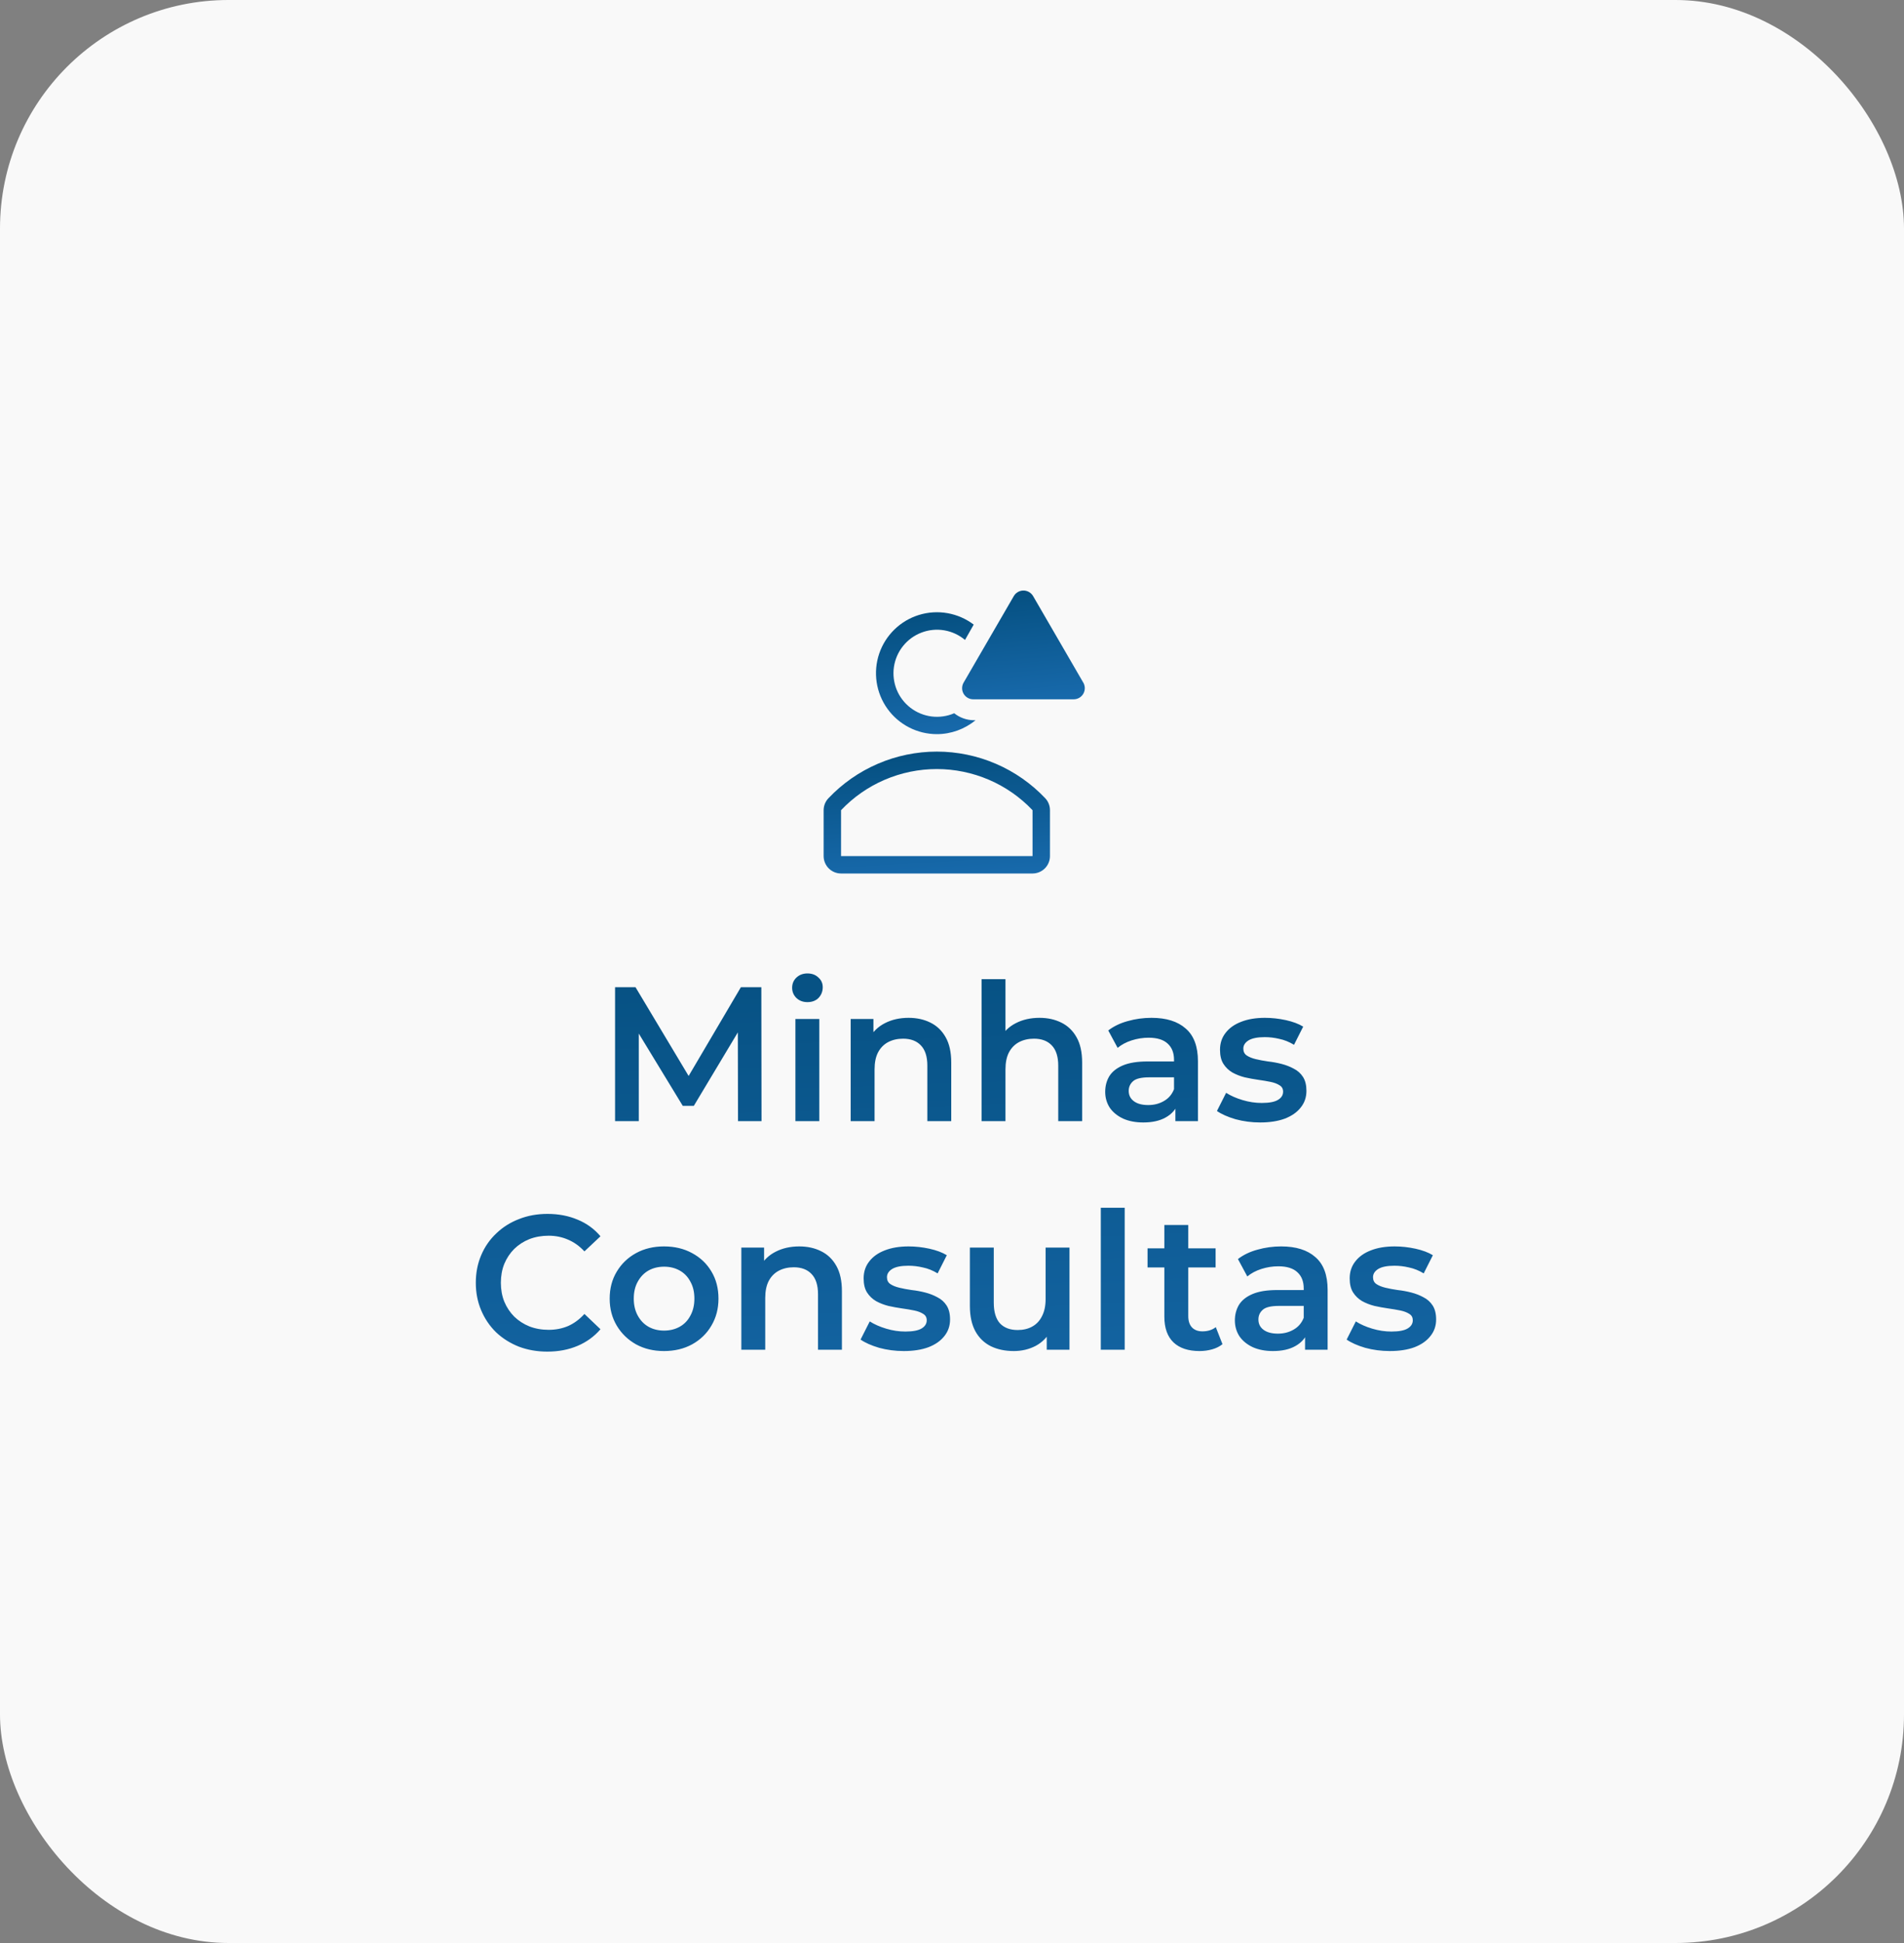 <svg width="100" height="102" viewBox="0 0 100 102" fill="none" xmlns="http://www.w3.org/2000/svg">
<rect x="0" y="0" width="100" height="102" fill="#808080" stroke="none"/>
<rect width="100" height="102" rx="12" fill="url(#paint0_linear_82_1650)"/>
<path d="M54.902 41.91C54.169 41.135 53.286 40.518 52.306 40.096C51.326 39.674 50.27 39.456 49.204 39.456C48.137 39.456 47.081 39.674 46.102 40.096C45.122 40.518 44.238 41.135 43.505 41.91C43.346 42.08 43.258 42.304 43.258 42.536V44.941C43.258 45.183 43.355 45.416 43.526 45.587C43.698 45.759 43.93 45.855 44.173 45.855H54.23C54.473 45.855 54.705 45.759 54.877 45.587C55.048 45.416 55.145 45.183 55.145 44.941V42.536C55.146 42.304 55.06 42.08 54.902 41.91ZM54.23 44.941H44.173V42.532C44.821 41.849 45.6 41.306 46.465 40.935C47.33 40.564 48.261 40.372 49.202 40.372C50.142 40.372 51.073 40.564 51.938 40.935C52.802 41.306 53.582 41.849 54.23 42.532V44.941Z" fill="url(#paint1_linear_82_1650)"/>
<path d="M49.202 38.54C49.944 38.54 50.663 38.281 51.236 37.809H51.135C50.764 37.803 50.406 37.674 50.116 37.443C49.742 37.604 49.332 37.662 48.928 37.612C48.525 37.561 48.142 37.404 47.819 37.156C47.496 36.908 47.246 36.579 47.093 36.202C46.941 35.824 46.891 35.413 46.95 35.011C47.01 34.608 47.175 34.229 47.43 33.912C47.685 33.594 48.02 33.351 48.401 33.207C48.781 33.062 49.193 33.022 49.594 33.09C49.995 33.158 50.371 33.332 50.683 33.594L51.14 32.789C50.735 32.483 50.264 32.277 49.764 32.189C49.264 32.101 48.751 32.133 48.266 32.282C47.781 32.431 47.338 32.694 46.975 33.048C46.611 33.402 46.337 33.837 46.175 34.318C46.013 34.799 45.968 35.312 46.043 35.813C46.118 36.315 46.311 36.792 46.607 37.205C46.902 37.617 47.292 37.953 47.743 38.185C48.194 38.418 48.694 38.539 49.202 38.54Z" fill="url(#paint2_linear_82_1650)"/>
<path d="M53.247 31.29L50.632 35.797C50.572 35.887 50.537 35.991 50.532 36.099C50.526 36.207 50.551 36.314 50.603 36.409C50.655 36.504 50.733 36.582 50.827 36.636C50.92 36.689 51.027 36.715 51.135 36.712H56.37C56.478 36.715 56.585 36.689 56.679 36.636C56.773 36.582 56.85 36.504 56.902 36.409C56.954 36.314 56.979 36.207 56.974 36.099C56.968 35.991 56.934 35.887 56.873 35.797L54.258 31.29C54.206 31.202 54.132 31.128 54.044 31.078C53.955 31.027 53.855 31 53.753 31C53.65 31 53.55 31.027 53.461 31.078C53.373 31.128 53.299 31.202 53.247 31.29Z" fill="url(#paint3_linear_82_1650)"/>
<path d="M32.304 58.855V51.825H33.378L36.451 56.957H35.889L38.912 51.825H39.986L39.996 58.855H38.761L38.751 53.763H39.012L36.441 58.052H35.859L33.248 53.763H33.549V58.855H32.304ZM41.775 58.855V53.492H43.03V58.855H41.775ZM42.407 52.608C42.173 52.608 41.979 52.535 41.825 52.388C41.678 52.24 41.604 52.063 41.604 51.855C41.604 51.641 41.678 51.464 41.825 51.323C41.979 51.176 42.173 51.102 42.407 51.102C42.642 51.102 42.833 51.172 42.98 51.313C43.134 51.447 43.211 51.617 43.211 51.825C43.211 52.046 43.137 52.233 42.99 52.388C42.843 52.535 42.649 52.608 42.407 52.608ZM47.721 53.432C48.149 53.432 48.531 53.516 48.866 53.683C49.207 53.85 49.475 54.108 49.669 54.456C49.863 54.798 49.96 55.24 49.96 55.782V58.855H48.705V55.943C48.705 55.467 48.591 55.112 48.364 54.878C48.143 54.644 47.831 54.527 47.429 54.527C47.135 54.527 46.874 54.587 46.646 54.707C46.419 54.828 46.241 55.009 46.114 55.25C45.993 55.484 45.933 55.782 45.933 56.143V58.855H44.678V53.492H45.873V54.938L45.662 54.496C45.849 54.155 46.121 53.894 46.475 53.713C46.837 53.526 47.252 53.432 47.721 53.432ZM54.596 53.432C55.024 53.432 55.406 53.516 55.741 53.683C56.082 53.85 56.35 54.108 56.544 54.456C56.738 54.798 56.835 55.24 56.835 55.782V58.855H55.58V55.943C55.58 55.467 55.466 55.112 55.239 54.878C55.017 54.644 54.706 54.527 54.304 54.527C54.01 54.527 53.749 54.587 53.521 54.707C53.294 54.828 53.116 55.009 52.989 55.25C52.868 55.484 52.808 55.782 52.808 56.143V58.855H51.553V51.403H52.808V54.938L52.537 54.496C52.724 54.155 52.996 53.894 53.35 53.713C53.712 53.526 54.127 53.432 54.596 53.432ZM61.732 58.855V57.77L61.661 57.539V55.641C61.661 55.273 61.551 54.989 61.33 54.788C61.109 54.58 60.774 54.476 60.326 54.476C60.025 54.476 59.727 54.523 59.432 54.617C59.144 54.711 58.9 54.841 58.699 55.009L58.207 54.095C58.495 53.874 58.836 53.71 59.231 53.603C59.633 53.489 60.048 53.432 60.477 53.432C61.253 53.432 61.852 53.619 62.274 53.994C62.703 54.362 62.917 54.935 62.917 55.712V58.855H61.732ZM60.045 58.925C59.643 58.925 59.291 58.858 58.99 58.724C58.689 58.584 58.455 58.393 58.287 58.152C58.127 57.904 58.046 57.626 58.046 57.318C58.046 57.017 58.116 56.746 58.257 56.505C58.404 56.264 58.642 56.073 58.97 55.932C59.298 55.792 59.733 55.722 60.276 55.722H61.832V56.555H60.366C59.938 56.555 59.65 56.626 59.502 56.766C59.355 56.9 59.281 57.067 59.281 57.268C59.281 57.496 59.372 57.677 59.553 57.81C59.733 57.944 59.984 58.011 60.306 58.011C60.614 58.011 60.888 57.941 61.129 57.8C61.377 57.66 61.554 57.452 61.661 57.178L61.872 57.931C61.752 58.246 61.534 58.49 61.22 58.664C60.912 58.838 60.52 58.925 60.045 58.925ZM66.185 58.925C65.736 58.925 65.305 58.868 64.889 58.755C64.481 58.634 64.156 58.49 63.915 58.323L64.397 57.369C64.638 57.523 64.926 57.65 65.261 57.75C65.596 57.851 65.931 57.901 66.265 57.901C66.66 57.901 66.945 57.847 67.119 57.74C67.3 57.633 67.39 57.489 67.39 57.308C67.39 57.161 67.33 57.051 67.209 56.977C67.089 56.897 66.931 56.836 66.737 56.796C66.543 56.756 66.326 56.719 66.085 56.686C65.85 56.652 65.612 56.609 65.371 56.555C65.137 56.495 64.923 56.411 64.729 56.304C64.535 56.19 64.377 56.04 64.257 55.852C64.136 55.665 64.076 55.417 64.076 55.109C64.076 54.768 64.173 54.473 64.367 54.225C64.561 53.971 64.833 53.777 65.181 53.643C65.535 53.502 65.954 53.432 66.436 53.432C66.798 53.432 67.162 53.472 67.531 53.552C67.899 53.633 68.204 53.747 68.445 53.894L67.963 54.848C67.708 54.694 67.45 54.59 67.189 54.537C66.935 54.476 66.68 54.446 66.426 54.446C66.044 54.446 65.76 54.503 65.572 54.617C65.392 54.731 65.301 54.875 65.301 55.049C65.301 55.209 65.362 55.33 65.482 55.41C65.603 55.491 65.76 55.554 65.954 55.601C66.148 55.648 66.362 55.688 66.597 55.722C66.838 55.748 67.075 55.792 67.31 55.852C67.544 55.913 67.758 55.996 67.953 56.103C68.153 56.204 68.314 56.348 68.435 56.535C68.555 56.723 68.615 56.967 68.615 57.268C68.615 57.603 68.515 57.894 68.314 58.142C68.12 58.39 67.842 58.584 67.481 58.724C67.119 58.858 66.687 58.925 66.185 58.925ZM28.746 70.955C28.211 70.955 27.712 70.868 27.25 70.694C26.795 70.513 26.396 70.263 26.055 69.941C25.72 69.613 25.459 69.228 25.272 68.786C25.084 68.344 24.99 67.862 24.99 67.34C24.99 66.818 25.084 66.336 25.272 65.894C25.459 65.452 25.724 65.07 26.065 64.749C26.406 64.421 26.805 64.17 27.26 63.996C27.715 63.815 28.214 63.725 28.756 63.725C29.332 63.725 29.858 63.825 30.333 64.026C30.808 64.22 31.21 64.511 31.538 64.9L30.695 65.693C30.44 65.418 30.156 65.214 29.841 65.08C29.526 64.94 29.185 64.87 28.817 64.87C28.448 64.87 28.11 64.93 27.802 65.05C27.501 65.171 27.237 65.341 27.009 65.562C26.788 65.783 26.614 66.044 26.487 66.346C26.366 66.647 26.306 66.978 26.306 67.34C26.306 67.702 26.366 68.033 26.487 68.334C26.614 68.635 26.788 68.897 27.009 69.118C27.237 69.338 27.501 69.509 27.802 69.63C28.11 69.75 28.448 69.811 28.817 69.811C29.185 69.811 29.526 69.744 29.841 69.61C30.156 69.469 30.44 69.258 30.695 68.977L31.538 69.78C31.21 70.162 30.808 70.453 30.333 70.654C29.858 70.855 29.329 70.955 28.746 70.955ZM34.873 70.925C34.324 70.925 33.835 70.808 33.407 70.574C32.978 70.333 32.64 70.005 32.392 69.59C32.145 69.174 32.021 68.703 32.021 68.174C32.021 67.638 32.145 67.166 32.392 66.757C32.64 66.342 32.978 66.018 33.407 65.783C33.835 65.549 34.324 65.432 34.873 65.432C35.429 65.432 35.921 65.549 36.349 65.783C36.785 66.018 37.123 66.339 37.364 66.748C37.611 67.156 37.735 67.631 37.735 68.174C37.735 68.703 37.611 69.174 37.364 69.59C37.123 70.005 36.785 70.333 36.349 70.574C35.921 70.808 35.429 70.925 34.873 70.925ZM34.873 69.851C35.181 69.851 35.456 69.784 35.697 69.65C35.938 69.516 36.125 69.322 36.259 69.067C36.4 68.813 36.47 68.515 36.47 68.174C36.47 67.825 36.4 67.528 36.259 67.28C36.125 67.025 35.938 66.831 35.697 66.697C35.456 66.563 35.184 66.496 34.883 66.496C34.575 66.496 34.301 66.563 34.06 66.697C33.825 66.831 33.638 67.025 33.497 67.28C33.357 67.528 33.286 67.825 33.286 68.174C33.286 68.515 33.357 68.813 33.497 69.067C33.638 69.322 33.825 69.516 34.06 69.65C34.301 69.784 34.572 69.851 34.873 69.851ZM41.979 65.432C42.407 65.432 42.789 65.516 43.123 65.683C43.465 65.85 43.733 66.108 43.927 66.456C44.121 66.798 44.218 67.24 44.218 67.782V70.855H42.963V67.943C42.963 67.467 42.849 67.112 42.621 66.878C42.4 66.644 42.089 66.527 41.687 66.527C41.393 66.527 41.132 66.587 40.904 66.707C40.676 66.828 40.499 67.009 40.372 67.25C40.251 67.484 40.191 67.782 40.191 68.143V70.855H38.936V65.492H40.131V66.938L39.92 66.496C40.107 66.155 40.378 65.894 40.733 65.713C41.095 65.526 41.51 65.432 41.979 65.432ZM47.468 70.925C47.019 70.925 46.587 70.868 46.172 70.755C45.764 70.634 45.439 70.49 45.198 70.323L45.68 69.369C45.921 69.523 46.209 69.65 46.544 69.75C46.879 69.851 47.213 69.901 47.548 69.901C47.943 69.901 48.227 69.847 48.402 69.74C48.582 69.633 48.673 69.489 48.673 69.308C48.673 69.161 48.612 69.051 48.492 68.977C48.371 68.897 48.214 68.836 48.02 68.796C47.826 68.756 47.608 68.719 47.367 68.686C47.133 68.652 46.895 68.609 46.654 68.555C46.42 68.495 46.206 68.411 46.011 68.304C45.817 68.19 45.66 68.04 45.539 67.852C45.419 67.665 45.359 67.417 45.359 67.109C45.359 66.768 45.456 66.473 45.65 66.225C45.844 65.971 46.115 65.777 46.463 65.643C46.818 65.502 47.237 65.432 47.719 65.432C48.08 65.432 48.445 65.472 48.813 65.552C49.182 65.633 49.486 65.747 49.727 65.894L49.245 66.848C48.991 66.694 48.733 66.59 48.472 66.537C48.218 66.476 47.963 66.446 47.709 66.446C47.327 66.446 47.042 66.503 46.855 66.617C46.674 66.731 46.584 66.875 46.584 67.049C46.584 67.21 46.644 67.33 46.765 67.41C46.885 67.491 47.042 67.554 47.237 67.601C47.431 67.648 47.645 67.688 47.879 67.722C48.12 67.748 48.358 67.792 48.592 67.852C48.827 67.912 49.041 67.996 49.235 68.103C49.436 68.204 49.597 68.348 49.717 68.535C49.838 68.723 49.898 68.967 49.898 69.268C49.898 69.603 49.797 69.894 49.597 70.142C49.403 70.39 49.125 70.584 48.763 70.724C48.402 70.858 47.97 70.925 47.468 70.925ZM53.249 70.925C52.793 70.925 52.392 70.842 52.044 70.674C51.695 70.5 51.424 70.239 51.23 69.891C51.036 69.536 50.939 69.091 50.939 68.555V65.492H52.194V68.385C52.194 68.867 52.301 69.228 52.516 69.469C52.736 69.703 53.048 69.821 53.45 69.821C53.744 69.821 53.999 69.76 54.213 69.64C54.434 69.519 54.605 69.338 54.725 69.097C54.852 68.856 54.916 68.558 54.916 68.204V65.492H56.171V70.855H54.976V69.409L55.187 69.851C55.006 70.199 54.742 70.467 54.394 70.654C54.045 70.835 53.664 70.925 53.249 70.925ZM57.815 70.855V63.403H59.07V70.855H57.815ZM63.001 70.925C62.412 70.925 61.957 70.775 61.635 70.473C61.314 70.165 61.153 69.713 61.153 69.118V64.307H62.409V69.088C62.409 69.342 62.472 69.539 62.599 69.68C62.733 69.821 62.917 69.891 63.152 69.891C63.433 69.891 63.667 69.817 63.855 69.67L64.206 70.564C64.059 70.684 63.878 70.775 63.664 70.835C63.45 70.895 63.229 70.925 63.001 70.925ZM60.27 66.537V65.532H63.845V66.537H60.27ZM68.543 70.855V69.77L68.473 69.539V67.641C68.473 67.273 68.362 66.989 68.141 66.788C67.92 66.58 67.586 66.476 67.137 66.476C66.836 66.476 66.538 66.523 66.243 66.617C65.955 66.711 65.711 66.841 65.51 67.009L65.018 66.095C65.306 65.874 65.647 65.71 66.042 65.603C66.444 65.489 66.859 65.432 67.288 65.432C68.064 65.432 68.663 65.619 69.085 65.994C69.514 66.362 69.728 66.935 69.728 67.712V70.855H68.543ZM66.856 70.925C66.454 70.925 66.103 70.858 65.801 70.724C65.5 70.584 65.266 70.393 65.098 70.152C64.938 69.904 64.857 69.626 64.857 69.318C64.857 69.017 64.928 68.746 65.068 68.505C65.216 68.264 65.453 68.073 65.781 67.933C66.109 67.792 66.544 67.722 67.087 67.722H68.644V68.555H67.177C66.749 68.555 66.461 68.626 66.314 68.766C66.166 68.9 66.093 69.067 66.093 69.268C66.093 69.496 66.183 69.677 66.364 69.811C66.544 69.944 66.796 70.011 67.117 70.011C67.425 70.011 67.699 69.941 67.941 69.8C68.188 69.66 68.366 69.452 68.473 69.178L68.684 69.931C68.563 70.246 68.346 70.49 68.031 70.664C67.723 70.838 67.331 70.925 66.856 70.925ZM72.996 70.925C72.548 70.925 72.116 70.868 71.701 70.755C71.292 70.634 70.968 70.49 70.727 70.323L71.209 69.369C71.45 69.523 71.737 69.65 72.072 69.75C72.407 69.851 72.742 69.901 73.076 69.901C73.472 69.901 73.756 69.847 73.93 69.74C74.111 69.633 74.201 69.489 74.201 69.308C74.201 69.161 74.141 69.051 74.021 68.977C73.9 68.897 73.743 68.836 73.549 68.796C73.354 68.756 73.137 68.719 72.896 68.686C72.661 68.652 72.424 68.609 72.183 68.555C71.948 68.495 71.734 68.411 71.54 68.304C71.346 68.19 71.189 68.04 71.068 67.852C70.948 67.665 70.887 67.417 70.887 67.109C70.887 66.768 70.984 66.473 71.178 66.225C71.373 65.971 71.644 65.777 71.992 65.643C72.347 65.502 72.765 65.432 73.247 65.432C73.609 65.432 73.974 65.472 74.342 65.552C74.71 65.633 75.015 65.747 75.256 65.894L74.774 66.848C74.519 66.694 74.262 66.59 74.001 66.537C73.746 66.476 73.492 66.446 73.237 66.446C72.856 66.446 72.571 66.503 72.384 66.617C72.203 66.731 72.112 66.875 72.112 67.049C72.112 67.21 72.173 67.33 72.293 67.41C72.414 67.491 72.571 67.554 72.765 67.601C72.959 67.648 73.174 67.688 73.408 67.722C73.649 67.748 73.887 67.792 74.121 67.852C74.355 67.912 74.57 67.996 74.764 68.103C74.965 68.204 75.125 68.348 75.246 68.535C75.366 68.723 75.427 68.967 75.427 69.268C75.427 69.603 75.326 69.894 75.125 70.142C74.931 70.39 74.653 70.584 74.292 70.724C73.93 70.858 73.498 70.925 72.996 70.925Z" fill="url(#paint4_linear_82_1650)"/>
<defs>
<linearGradient id="paint0_linear_82_1650" x1="49.936" y1="-23.375" x2="77.498" y2="242.4" gradientUnits="userSpaceOnUse">
<stop stop-color="#F9F9F9"/>
</linearGradient>
<linearGradient id="paint1_linear_82_1650" x1="49.194" y1="37.99" x2="50.114" y2="54.792" gradientUnits="userSpaceOnUse">
<stop stop-color="#014A77"/>
<stop offset="0.59" stop-color="#1D71B8"/>
<stop offset="0.88" stop-color="#2D2E83"/>
</linearGradient>
<linearGradient id="paint2_linear_82_1650" x1="48.618" y1="30.673" x2="50.684" y2="47.273" gradientUnits="userSpaceOnUse">
<stop stop-color="#014A77"/>
<stop offset="0.59" stop-color="#1D71B8"/>
<stop offset="0.88" stop-color="#2D2E83"/>
</linearGradient>
<linearGradient id="paint3_linear_82_1650" x1="53.748" y1="29.691" x2="55.093" y2="44.614" gradientUnits="userSpaceOnUse">
<stop stop-color="#014A77"/>
<stop offset="0.59" stop-color="#1D71B8"/>
<stop offset="0.88" stop-color="#2D2E83"/>
</linearGradient>
<linearGradient id="paint4_linear_82_1650" x1="50.06" y1="42.033" x2="52.746" y2="120.344" gradientUnits="userSpaceOnUse">
<stop stop-color="#014A77"/>
<stop offset="0.59" stop-color="#1D71B8"/>
<stop offset="0.88" stop-color="#2D2E83"/>
</linearGradient>
</defs>
</svg>
